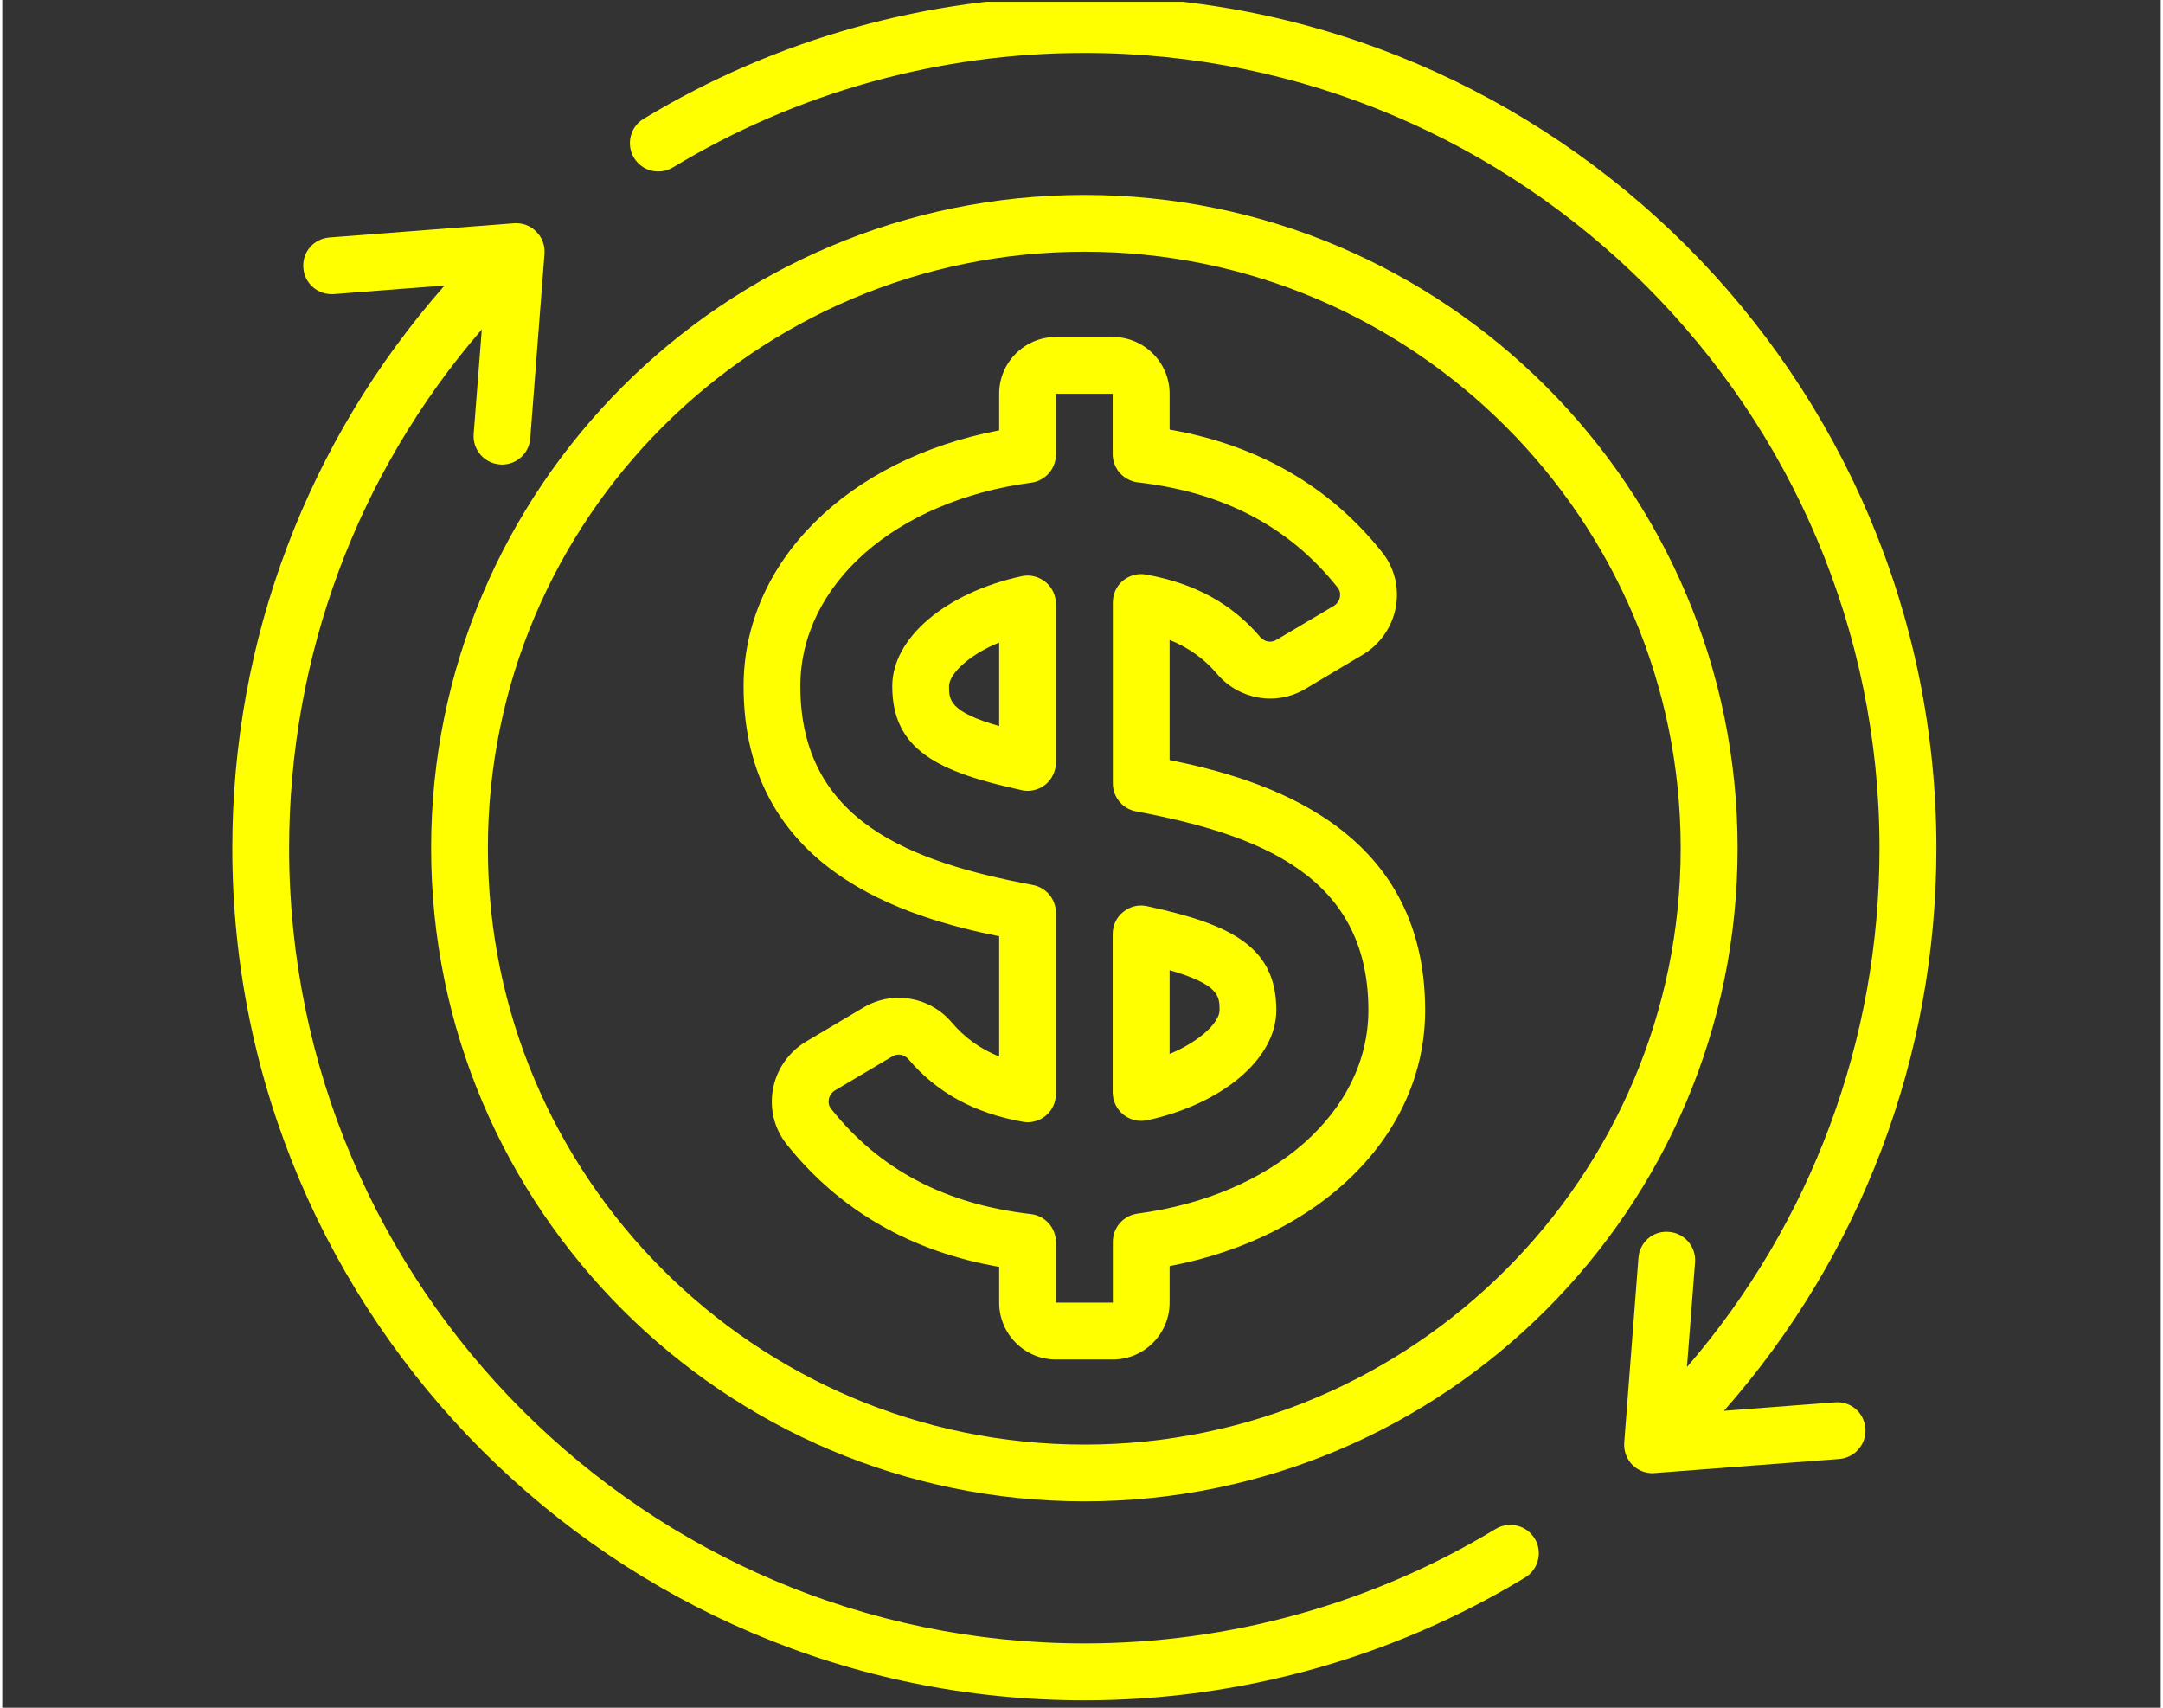 <svg xmlns="http://www.w3.org/2000/svg" xmlns:xlink="http://www.w3.org/1999/xlink" width="76" zoomAndPan="magnify" viewBox="0 0 56.88 45" height="60" preserveAspectRatio="xMidYMid meet" version="1.0"><rect x="0" y="0" width="56.88" height="45" fill="#333333" stroke="none"/><defs><clipPath id="b32573cffe"><path d="M 16 0.047 L 50.969 0.047 L 50.969 39 L 16 39 Z M 16 0.047 " clip-rule="nonzero"/></clipPath><clipPath id="51dc29b8c1"><path d="M 6.062 5 L 41 5 L 41 44.805 L 6.062 44.805 Z M 6.062 5 " clip-rule="nonzero"/></clipPath></defs><path fill="#ffff00" d="M 28.516 39.562 C 38.008 39.562 45.73 31.844 45.73 22.352 C 45.73 12.859 38.008 5.137 28.516 5.137 C 19.023 5.137 11.301 12.859 11.301 22.352 C 11.301 31.844 19.023 39.562 28.516 39.562 Z M 28.516 6.633 C 37.18 6.633 44.23 13.684 44.23 22.352 C 44.23 31.016 37.18 38.066 28.516 38.066 C 19.848 38.066 12.797 31.016 12.797 22.352 C 12.797 13.684 19.848 6.633 28.516 6.633 Z M 28.516 6.633 " fill-opacity="1" fill-rule="nonzero"/><path fill="#ffff00" d="M 26.27 24.672 L 26.27 27.84 C 25.766 27.637 25.359 27.34 25.02 26.941 C 24.438 26.258 23.457 26.094 22.691 26.551 L 21.176 27.449 C 20.723 27.723 20.402 28.18 20.309 28.703 C 20.215 29.215 20.344 29.738 20.664 30.145 C 22.051 31.887 23.934 32.977 26.27 33.383 L 26.27 34.324 C 26.27 35.152 26.941 35.824 27.766 35.824 L 29.266 35.824 C 30.09 35.824 30.762 35.152 30.762 34.324 L 30.762 33.363 C 34.758 32.602 37.496 29.898 37.496 26.621 C 37.496 21.746 33.176 20.52 30.762 20.027 L 30.762 16.863 C 31.266 17.066 31.672 17.359 32.012 17.758 C 32.594 18.441 33.574 18.609 34.34 18.152 L 35.855 17.25 C 36.309 16.98 36.625 16.523 36.723 16 C 36.816 15.488 36.688 14.961 36.367 14.559 C 34.98 12.812 33.098 11.727 30.762 11.32 L 30.762 10.375 C 30.762 9.551 30.09 8.879 29.262 8.879 L 27.766 8.879 C 26.941 8.879 26.27 9.551 26.27 10.375 L 26.27 11.34 C 22.273 12.102 19.535 14.805 19.535 18.082 C 19.535 22.957 23.855 24.184 26.27 24.672 Z M 27.117 12.719 C 27.488 12.668 27.766 12.352 27.766 11.977 L 27.766 10.375 L 29.262 10.375 L 29.262 11.965 C 29.262 12.348 29.547 12.664 29.926 12.711 C 32.195 12.973 33.918 13.883 35.195 15.488 C 35.266 15.578 35.258 15.68 35.25 15.73 C 35.234 15.828 35.172 15.914 35.09 15.965 L 33.574 16.863 C 33.434 16.945 33.262 16.914 33.152 16.789 C 32.406 15.91 31.426 15.371 30.145 15.141 C 29.93 15.098 29.703 15.16 29.531 15.301 C 29.363 15.441 29.266 15.652 29.266 15.875 L 29.266 20.645 C 29.266 21.004 29.52 21.312 29.871 21.379 C 33.055 21.98 36 23.035 36 26.617 C 36 29.297 33.496 31.504 29.914 31.98 C 29.543 32.031 29.266 32.348 29.266 32.723 L 29.266 34.324 L 27.766 34.324 L 27.766 32.734 C 27.766 32.355 27.484 32.035 27.105 31.992 C 24.836 31.727 23.113 30.82 21.836 29.211 C 21.77 29.125 21.77 29.031 21.781 28.969 C 21.797 28.871 21.859 28.785 21.941 28.734 L 23.457 27.836 C 23.508 27.805 23.566 27.789 23.621 27.789 C 23.715 27.789 23.809 27.832 23.879 27.91 C 24.625 28.789 25.605 29.328 26.887 29.559 C 27.105 29.602 27.328 29.539 27.5 29.398 C 27.668 29.258 27.766 29.047 27.766 28.824 L 27.766 24.055 C 27.766 23.695 27.512 23.387 27.156 23.32 C 23.977 22.719 21.031 21.664 21.031 18.082 C 21.031 15.402 23.535 13.195 27.117 12.719 Z M 27.117 12.719 " fill-opacity="1" fill-rule="nonzero"/><path fill="#ffff00" d="M 26.859 20.82 C 26.91 20.836 26.965 20.84 27.02 20.84 C 27.188 20.84 27.352 20.781 27.488 20.676 C 27.664 20.531 27.766 20.316 27.766 20.09 L 27.766 15.914 C 27.766 15.688 27.664 15.473 27.488 15.332 C 27.312 15.191 27.078 15.133 26.859 15.184 C 24.855 15.621 23.453 16.812 23.453 18.082 C 23.453 19.758 24.652 20.34 26.859 20.82 Z M 26.27 16.93 L 26.27 19.133 C 24.949 18.754 24.949 18.438 24.949 18.082 C 24.949 17.785 25.414 17.285 26.27 16.93 Z M 26.27 16.93 " fill-opacity="1" fill-rule="nonzero"/><path fill="#ffff00" d="M 30.012 29.535 C 30.066 29.535 30.117 29.527 30.172 29.52 C 32.176 29.082 33.574 27.887 33.574 26.621 C 33.574 24.941 32.379 24.359 30.172 23.879 C 29.949 23.828 29.719 23.883 29.543 24.027 C 29.363 24.168 29.262 24.383 29.262 24.609 L 29.262 28.785 C 29.262 29.012 29.367 29.227 29.543 29.371 C 29.676 29.477 29.844 29.535 30.012 29.535 Z M 30.762 25.566 C 32.078 25.945 32.078 26.262 32.078 26.621 C 32.078 26.914 31.617 27.414 30.762 27.773 Z M 30.762 25.566 " fill-opacity="1" fill-rule="nonzero"/><g clip-path="url(#b32573cffe)"><path fill="#ffff00" d="M 28.516 -0.102 C 24.41 -0.102 20.395 1.016 16.898 3.133 C 16.547 3.344 16.434 3.805 16.648 4.16 C 16.863 4.512 17.32 4.625 17.676 4.41 C 20.938 2.438 24.684 1.395 28.516 1.395 C 40.07 1.395 49.469 10.797 49.469 22.352 C 49.469 27.406 47.676 32.219 44.395 36.023 L 44.609 33.266 C 44.641 32.852 44.332 32.492 43.918 32.461 C 43.492 32.426 43.148 32.738 43.117 33.148 L 42.742 38.016 C 42.727 38.234 42.805 38.445 42.957 38.602 C 43.098 38.742 43.289 38.82 43.488 38.82 C 43.508 38.82 43.527 38.82 43.547 38.816 L 48.41 38.445 C 48.82 38.414 49.129 38.051 49.098 37.641 C 49.066 37.227 48.715 36.918 48.293 36.953 L 45.371 37.176 C 48.984 33.074 50.969 27.844 50.969 22.352 C 50.969 9.969 40.895 -0.102 28.516 -0.102 Z M 28.516 -0.102 " fill-opacity="1" fill-rule="nonzero"/></g><g clip-path="url(#51dc29b8c1)"><path fill="#ffff00" d="M 28.516 44.805 C 32.621 44.805 36.637 43.684 40.129 41.57 C 40.484 41.355 40.598 40.895 40.383 40.543 C 40.168 40.188 39.707 40.078 39.355 40.289 C 36.094 42.262 32.348 43.305 28.516 43.305 C 16.961 43.305 7.559 33.906 7.559 22.352 C 7.559 17.297 9.355 12.48 12.637 8.68 L 12.422 11.438 C 12.391 11.848 12.699 12.207 13.109 12.238 C 13.129 12.242 13.148 12.242 13.168 12.242 C 13.559 12.242 13.883 11.945 13.914 11.551 L 14.289 6.688 C 14.305 6.469 14.227 6.254 14.07 6.102 C 13.918 5.945 13.703 5.867 13.484 5.883 L 8.621 6.258 C 8.207 6.289 7.898 6.648 7.934 7.062 C 7.965 7.473 8.32 7.777 8.734 7.75 L 11.656 7.523 C 8.043 11.625 6.062 16.855 6.062 22.352 C 6.062 34.73 16.133 44.805 28.516 44.805 Z M 28.516 44.805 " fill-opacity="1" fill-rule="nonzero"/></g></svg>